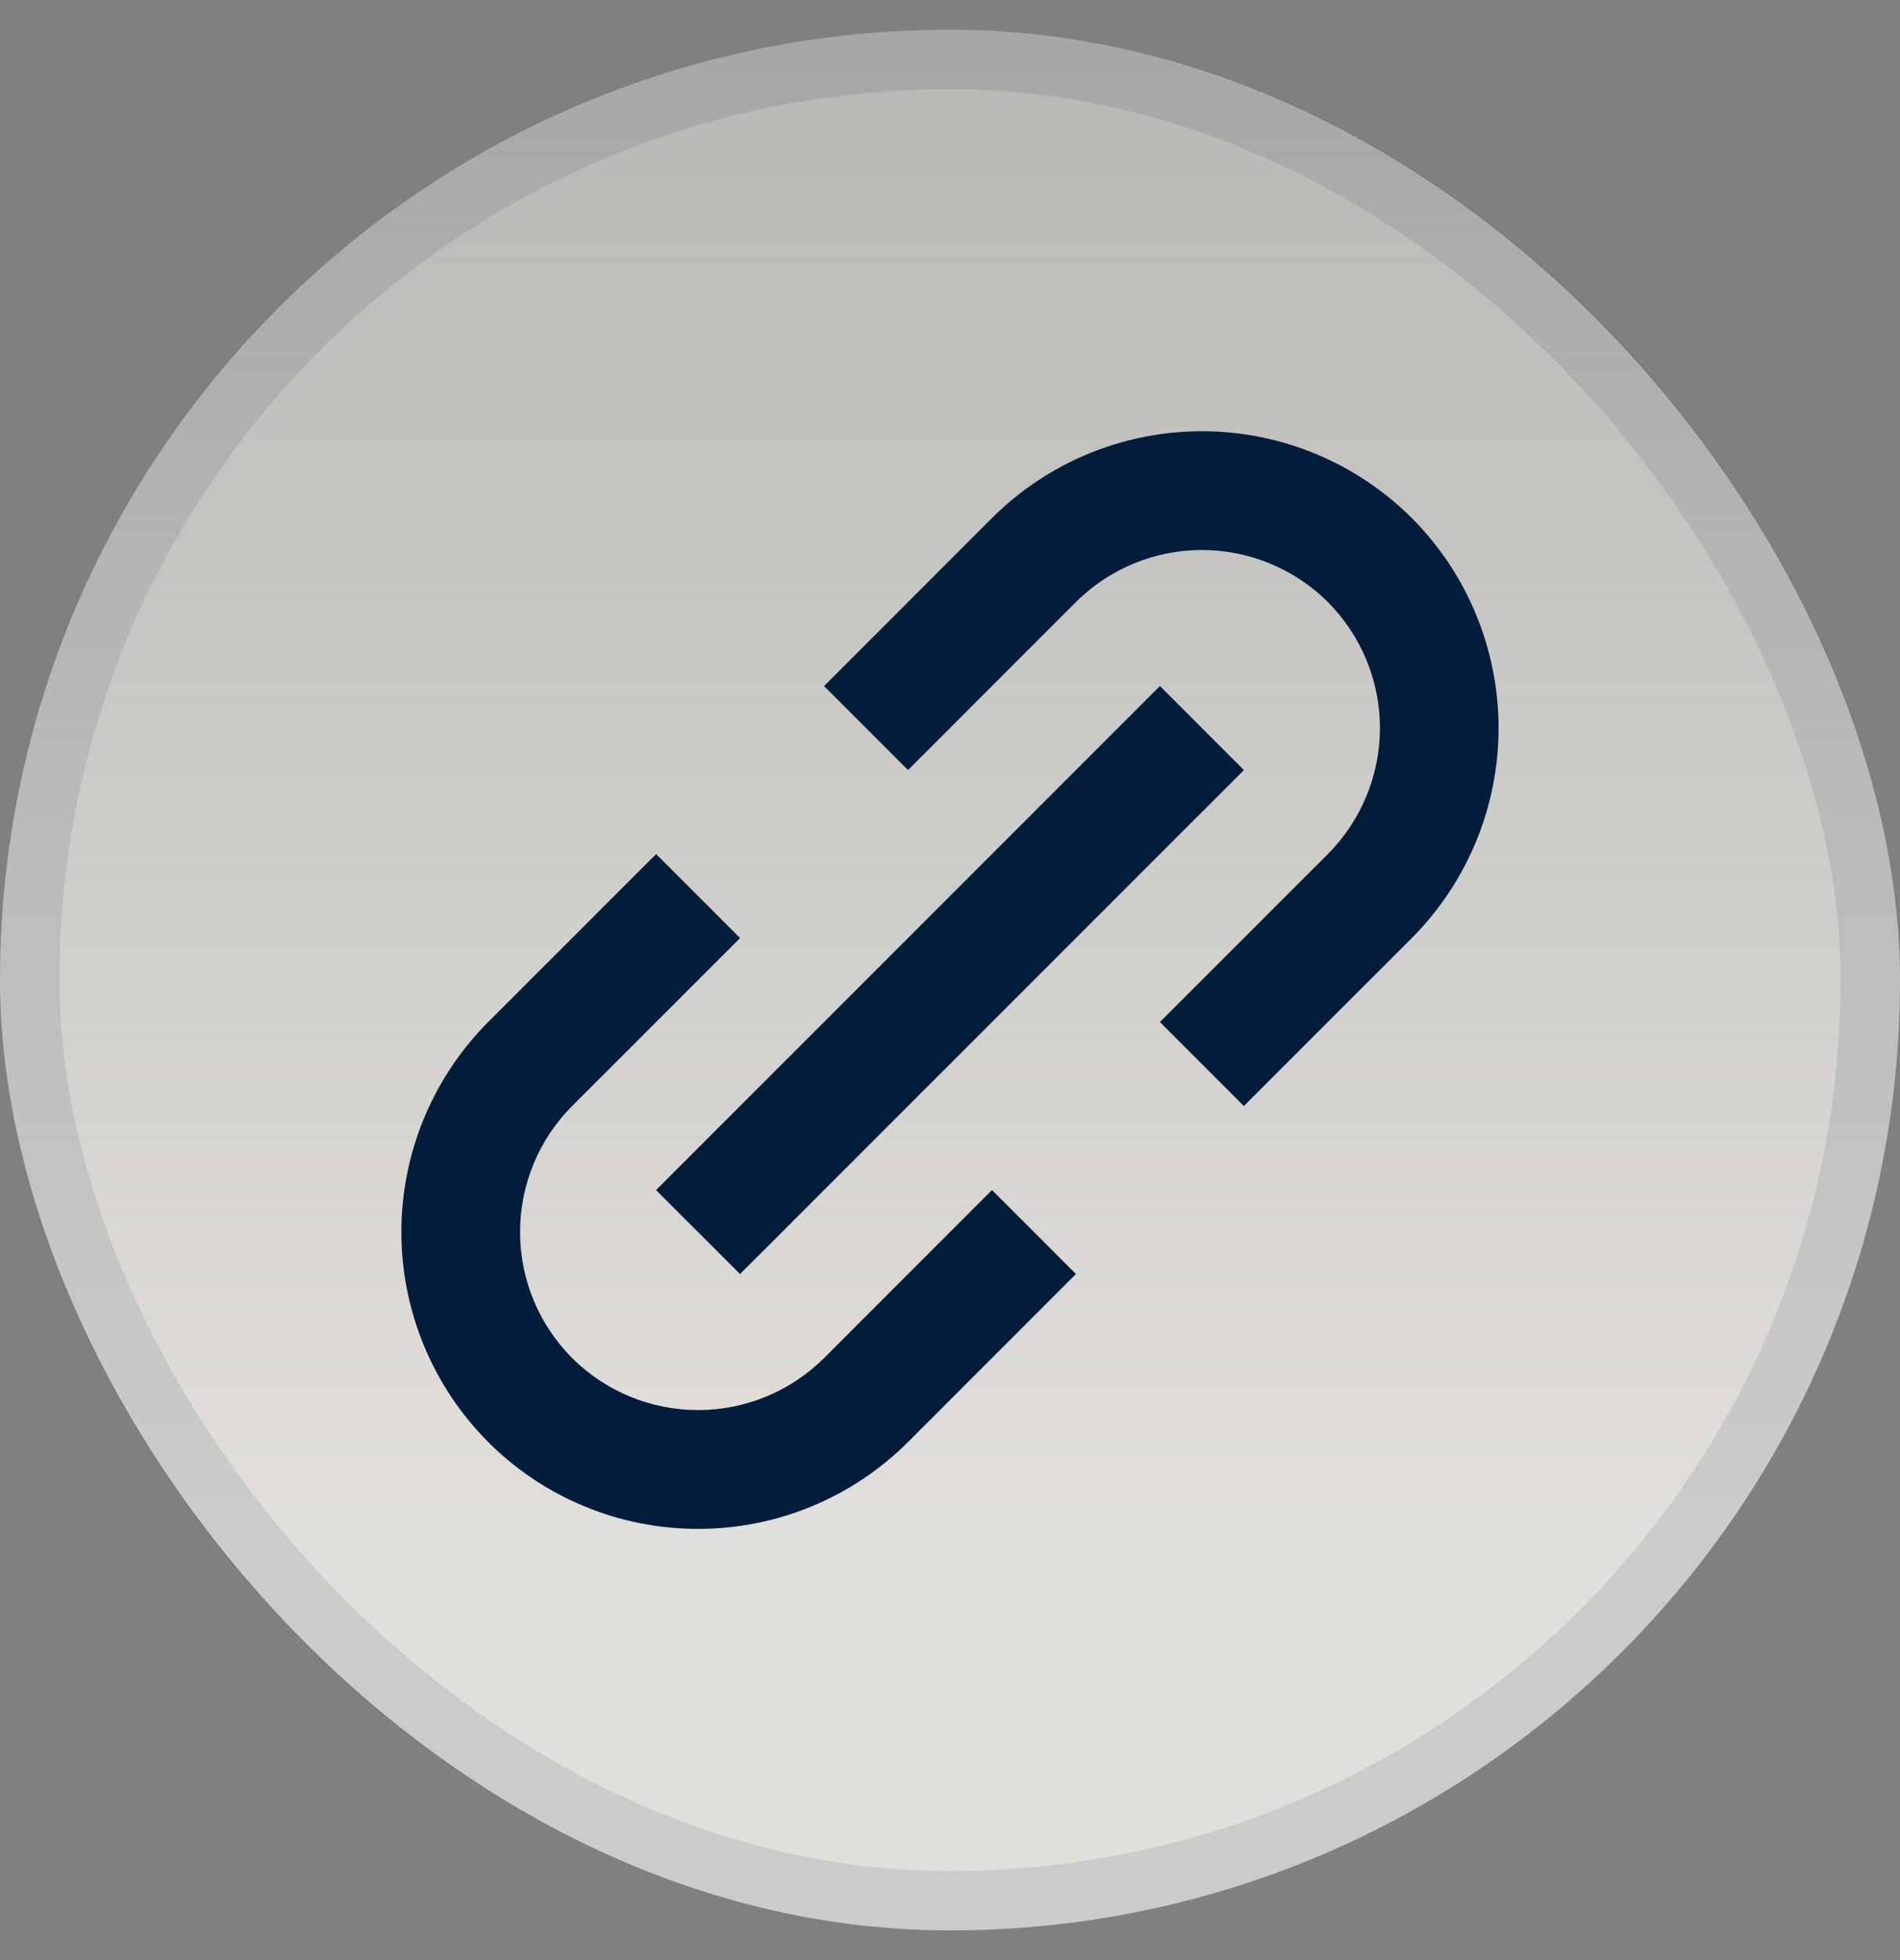 <svg width="32" height="33" viewBox="0 0 32 33" fill="none" xmlns="http://www.w3.org/2000/svg">
<rect x="0" y="0" width="32" height="33" fill="#808080" stroke="none"/>
<rect y="0.5" width="32" height="32" rx="16" fill="url(#paint0_linear_471_16790)" fill-opacity="0.8"/>
<rect x="0.5" y="1" width="31" height="31" rx="15.5" stroke="#021D3C" stroke-opacity="0.1"/>
<path d="M8.222 24.278C8.686 24.742 9.237 25.111 9.843 25.361C10.45 25.612 11.1 25.741 11.757 25.74C12.413 25.741 13.064 25.612 13.671 25.361C14.277 25.11 14.829 24.742 15.293 24.278L18.121 21.449L16.707 20.035L13.879 22.864C13.315 23.425 12.552 23.74 11.757 23.74C10.962 23.74 10.199 23.425 9.636 22.864C9.074 22.3 8.759 21.538 8.759 20.742C8.759 19.947 9.074 19.184 9.636 18.621L12.465 15.793L11.051 14.379L8.222 17.207C7.286 18.145 6.76 19.417 6.76 20.742C6.76 22.068 7.286 23.339 8.222 24.278ZM23.778 15.793C24.713 14.854 25.239 13.583 25.239 12.257C25.239 10.932 24.713 9.66 23.778 8.722C22.839 7.786 21.568 7.26 20.242 7.26C18.917 7.26 17.645 7.786 16.707 8.722L13.879 11.551L15.293 12.965L18.121 10.136C18.684 9.575 19.447 9.26 20.242 9.26C21.037 9.26 21.8 9.575 22.364 10.136C22.925 10.699 23.241 11.462 23.241 12.257C23.241 13.053 22.925 13.815 22.364 14.379L19.535 17.207L20.949 18.621L23.778 15.793Z" fill="#021D3C"/>
<path d="M12.464 21.45L11.049 20.036L19.536 11.55L20.95 12.965L12.464 21.45Z" fill="#021D3C"/>
<defs>
<linearGradient id="paint0_linear_471_16790" x1="10.923" y1="-9.691" x2="10.923" y2="25.264" gradientUnits="userSpaceOnUse">
<stop stop-color="#F9F6F0" stop-opacity="0.4"/>
<stop offset="1" stop-color="#F9F6F0"/>
</linearGradient>
</defs>
</svg>
